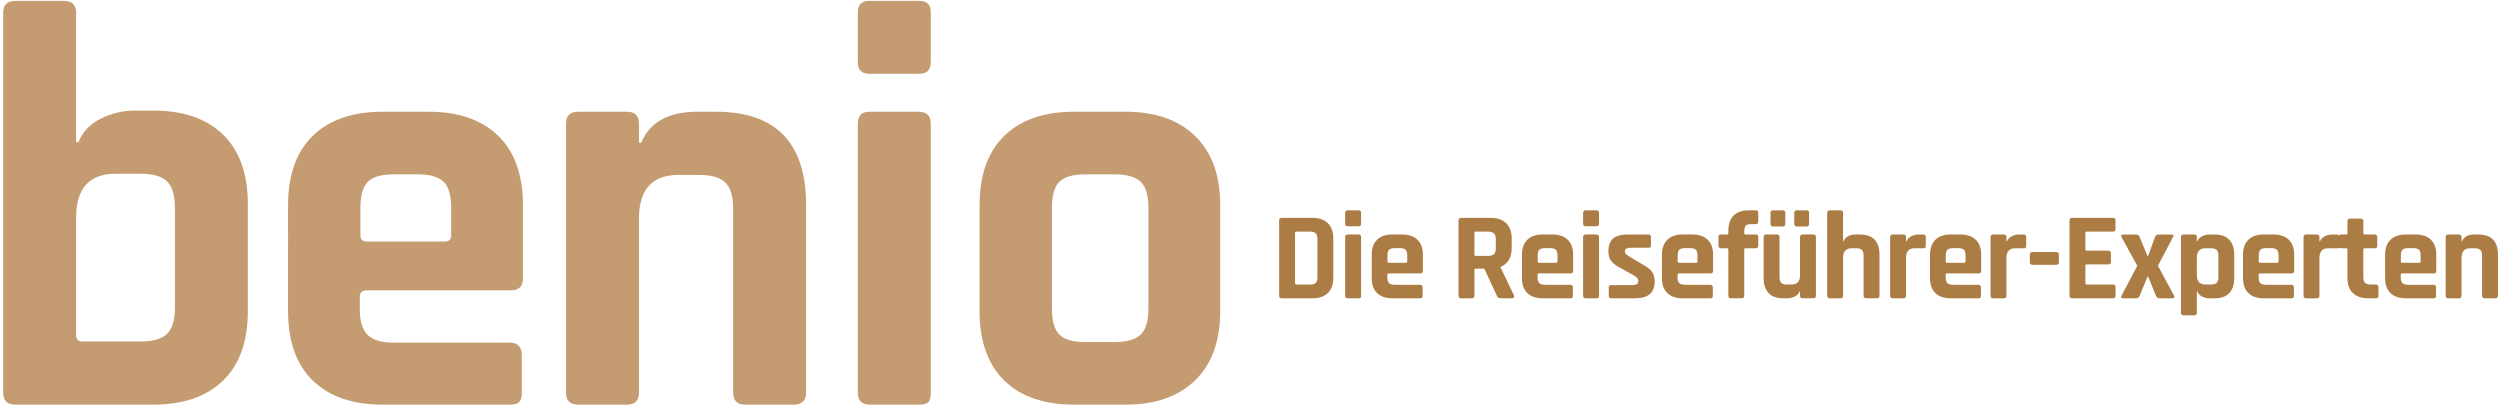 <?xml version="1.0" encoding="utf-8"?>
<!-- Generator: Adobe Illustrator 14.0.0, SVG Export Plug-In  -->
<!DOCTYPE svg PUBLIC "-//W3C//DTD SVG 1.1//EN" "http://www.w3.org/Graphics/SVG/1.1/DTD/svg11.dtd">
<svg version="1.1"
	 xmlns="http://www.w3.org/2000/svg" xmlns:xlink="http://www.w3.org/1999/xlink" xmlns:a="http://ns.adobe.com/AdobeSVGViewerExtensions/3.0/"
	 x="0px" y="0px" viewBox="-0.789 -0.217 622 101" enable-background="new -0.789 -0.217 622 101"
	 xml:space="preserve">
<defs>
</defs>
<path fill="#C59C71" d="M0,97.458V3.001C0,1,1,0,3.001,0h12.146c2.001,0,3.001,1,3.001,3.001v32.153h0.572
	c1.047-2.572,2.905-4.524,5.573-5.859c2.666-1.333,5.477-2,8.431-2h4.573c7.524,0,13.336,2,17.434,6.001
	c4.095,4.001,6.145,9.767,6.145,17.291v26.58c0,7.527-2.05,13.29-6.145,17.291c-4.097,4.001-9.909,6.002-17.434,6.002H3.001
	C1,100.459,0,99.459,0,97.458z M19.721,84.741h14.576c3.048,0,5.216-0.644,6.502-1.93s1.929-3.452,1.929-6.502V51.444
	c0-3.048-0.643-5.216-1.929-6.502s-3.454-1.929-6.502-1.929h-6.288c-6.574,0-9.86,3.622-9.86,10.861v29.294
	C18.148,84.218,18.671,84.741,19.721,84.741z"/>
<path fill="#C59C71" d="M126.037,100.459H94.456c-7.527,0-13.339-2.001-17.434-6.002c-4.097-4.001-6.145-9.764-6.145-17.291V50.873
	c0-7.525,2.047-13.29,6.145-17.291c4.095-4.001,9.907-6.002,17.434-6.002h11.289c7.524,0,13.337,2,17.434,6.002
	c4.095,4.001,6.145,9.766,6.145,17.291v18.148c0,2.001-1,3.001-3.001,3.001H90.454c-1.143,0-1.715,0.525-1.715,1.572v3.144
	c0,2.954,0.643,5.073,1.929,6.359s3.452,1.929,6.502,1.929h28.866c2,0,3.001,1.05,3.001,3.145v9.431c0,1.05-0.214,1.787-0.643,2.216
	S127.18,100.459,126.037,100.459z M90.454,59.875h19.435c1.047,0,1.572-0.522,1.572-1.572v-6.859c0-3.048-0.621-5.191-1.857-6.43
	c-1.239-1.237-3.383-1.858-6.431-1.858H97.17c-3.05,0-5.193,0.621-6.43,1.858c-1.239,1.239-1.858,3.382-1.858,6.43v6.859
	C88.882,59.353,89.405,59.875,90.454,59.875z"/>
<path fill="#C59C71" d="M155.187,100.459H143.04c-2,0-3.001-1-3.001-3.001V30.581c0-2,1-3.001,3.001-3.001h12.146
	c2.001,0,3.001,1,3.001,3.001v4.716h0.572c2.094-5.145,6.763-7.717,14.004-7.717h4.573c14.956,0,22.436,7.766,22.436,23.293v46.585
	c0,2.001-1.05,3.001-3.144,3.001h-12.003c-2.001,0-3.001-1-3.001-3.001V51.73c0-3.048-0.643-5.216-1.929-6.502
	c-1.286-1.286-3.454-1.929-6.502-1.929h-5.145c-6.574,0-9.86,3.622-9.86,10.86v43.299
	C158.188,99.459,157.188,100.459,155.187,100.459z"/>
<path fill="#C59C71" d="M212.632,15.291V2.858c0-1.905,0.951-2.858,2.858-2.858h12.432c1.905,0,2.858,0.907,2.858,2.715v12.575
	c0,1.907-0.954,2.858-2.858,2.858H215.49C213.583,18.148,212.632,17.197,212.632,15.291z M212.632,97.458V30.581
	c0-2,0.951-3.001,2.858-3.001h12.29c2,0,3.001,1,3.001,3.001v66.877c0,1.239-0.214,2.05-0.643,2.43
	c-0.429,0.382-1.168,0.571-2.215,0.571h-12.289C213.632,100.459,212.632,99.459,212.632,97.458z"/>
<path fill="#C59C71" d="M279.223,100.459h-12.718c-7.527,0-13.339-2.001-17.434-6.002c-4.097-4.001-6.145-9.764-6.145-17.291V50.873
	c0-7.525,2.047-13.29,6.145-17.291c4.095-4.001,9.907-6.002,17.434-6.002h12.718c7.431,0,13.218,2.025,17.362,6.073
	c4.144,4.05,6.216,9.789,6.216,17.22v26.293c0,7.431-2.072,13.172-6.216,17.22C292.441,98.437,286.654,100.459,279.223,100.459z
	 M269.22,84.883h7.288c3.048,0,5.216-0.618,6.502-1.857c1.286-1.237,1.929-3.381,1.929-6.431V51.444c0-3.048-0.643-5.191-1.929-6.43
	c-1.286-1.237-3.454-1.858-6.502-1.858h-7.288c-3.05,0-5.193,0.621-6.43,1.858c-1.239,1.239-1.858,3.382-1.858,6.43v25.151
	c0,3.05,0.619,5.193,1.858,6.431C264.026,84.265,266.17,84.883,269.22,84.883z"/>
<path fill="#AB7C43" d="M317.461,73.346V54.64c0-0.436,0.218-0.654,0.653-0.654h7.688c1.619,0,2.879,0.441,3.782,1.323
	c0.902,0.882,1.354,2.132,1.354,3.751v9.866c0,1.618-0.451,2.869-1.354,3.75c-0.903,0.883-2.163,1.323-3.782,1.323h-7.688
	C317.679,74,317.461,73.782,317.461,73.346z M321.756,70.576h3.393c0.664,0,1.136-0.14,1.416-0.42s0.42-0.752,0.42-1.416v-9.493
	c0-0.664-0.14-1.136-0.42-1.416c-0.28-0.28-0.752-0.42-1.416-0.42h-3.393c-0.229,0-0.343,0.114-0.343,0.342v12.481
	C321.414,70.462,321.528,70.576,321.756,70.576z"/>
<path fill="#AB7C43" d="M333.894,55.449v-2.708c0-0.415,0.207-0.623,0.623-0.623h2.708c0.414,0,0.622,0.197,0.622,0.591v2.739
	c0,0.416-0.208,0.623-0.622,0.623h-2.708C334.101,56.072,333.894,55.865,333.894,55.449z M333.894,73.346V58.78
	c0-0.436,0.207-0.654,0.623-0.654h2.677c0.436,0,0.653,0.218,0.653,0.654v14.566c0,0.27-0.047,0.446-0.14,0.529
	c-0.094,0.083-0.255,0.124-0.482,0.124h-2.677C334.112,74,333.894,73.782,333.894,73.346z"/>
<path fill="#AB7C43" d="M352.507,74h-6.879c-1.64,0-2.905-0.436-3.797-1.308c-0.893-0.871-1.339-2.126-1.339-3.766V63.2
	c0-1.64,0.446-2.895,1.339-3.767c0.892-0.871,2.157-1.307,3.797-1.307h2.459c1.639,0,2.904,0.436,3.797,1.307
	c0.892,0.872,1.339,2.127,1.339,3.767v3.952c0,0.436-0.218,0.654-0.654,0.654h-7.812c-0.249,0-0.374,0.114-0.374,0.342v0.685
	c0,0.644,0.141,1.105,0.42,1.386c0.28,0.279,0.752,0.42,1.417,0.42h6.287c0.436,0,0.653,0.229,0.653,0.685v2.055
	c0,0.229-0.047,0.389-0.141,0.482C352.927,73.953,352.756,74,352.507,74z M344.757,65.161h4.232c0.229,0,0.343-0.114,0.343-0.343
	v-1.494c0-0.664-0.136-1.131-0.405-1.4s-0.736-0.404-1.4-0.404h-1.307c-0.665,0-1.132,0.135-1.401,0.404s-0.404,0.736-0.404,1.4
	v1.494C344.415,65.046,344.529,65.161,344.757,65.161z"/>
<path fill="#AB7C43" d="M365.391,74h-2.646c-0.436,0-0.653-0.218-0.653-0.653V54.64c0-0.436,0.218-0.654,0.653-0.654h7.407
	c1.619,0,2.884,0.447,3.798,1.338c0.912,0.893,1.369,2.147,1.369,3.767v2.428c0,2.345-0.924,3.9-2.771,4.668v0.125l3.331,6.94
	c0.187,0.498,0.01,0.747-0.529,0.747h-2.521c-0.373,0-0.644-0.041-0.809-0.124c-0.167-0.083-0.302-0.26-0.405-0.529l-3.112-6.724
	h-2.085c-0.249,0-0.374,0.114-0.374,0.343v6.381C366.044,73.782,365.827,74,365.391,74z M366.387,63.449h3.05
	c0.664,0,1.152-0.141,1.463-0.421c0.312-0.28,0.467-0.731,0.467-1.354v-2.428c0-0.643-0.155-1.11-0.467-1.401
	c-0.311-0.29-0.799-0.436-1.463-0.436h-3.05c-0.229,0-0.343,0.114-0.343,0.342v5.354C366.044,63.334,366.159,63.449,366.387,63.449z
	"/>
<path fill="#AB7C43" d="M389.887,74h-6.879c-1.64,0-2.905-0.436-3.797-1.308c-0.893-0.871-1.339-2.126-1.339-3.766V63.2
	c0-1.64,0.446-2.895,1.339-3.767c0.892-0.871,2.157-1.307,3.797-1.307h2.459c1.639,0,2.904,0.436,3.797,1.307
	c0.892,0.872,1.339,2.127,1.339,3.767v3.952c0,0.436-0.218,0.654-0.654,0.654h-7.812c-0.249,0-0.374,0.114-0.374,0.342v0.685
	c0,0.644,0.141,1.105,0.42,1.386c0.28,0.279,0.752,0.42,1.417,0.42h6.287c0.436,0,0.653,0.229,0.653,0.685v2.055
	c0,0.229-0.047,0.389-0.141,0.482C390.307,73.953,390.136,74,389.887,74z M382.137,65.161h4.232c0.229,0,0.343-0.114,0.343-0.343
	v-1.494c0-0.664-0.136-1.131-0.405-1.4s-0.736-0.404-1.4-0.404H383.6c-0.665,0-1.132,0.135-1.401,0.404s-0.404,0.736-0.404,1.4
	v1.494C381.794,65.046,381.909,65.161,382.137,65.161z"/>
<path fill="#AB7C43" d="M393.091,55.449v-2.708c0-0.415,0.207-0.623,0.623-0.623h2.708c0.414,0,0.622,0.197,0.622,0.591v2.739
	c0,0.416-0.208,0.623-0.622,0.623h-2.708C393.298,56.072,393.091,55.865,393.091,55.449z M393.091,73.346V58.78
	c0-0.436,0.207-0.654,0.623-0.654h2.677c0.436,0,0.653,0.218,0.653,0.654v14.566c0,0.27-0.047,0.446-0.14,0.529
	C396.811,73.958,396.65,74,396.422,74h-2.677C393.309,74,393.091,73.782,393.091,73.346z"/>
<path fill="#AB7C43" d="M406.008,74h-5.913c-0.416,0-0.623-0.218-0.623-0.653v-1.992c0-0.229,0.041-0.389,0.125-0.482
	c0.082-0.094,0.249-0.141,0.498-0.141h5.197c1.017,0,1.525-0.311,1.525-0.934v-0.155c0-0.498-0.426-0.975-1.276-1.432l-3.081-1.712
	c-1.059-0.539-1.837-1.12-2.335-1.743c-0.498-0.622-0.746-1.421-0.746-2.396c0-1.452,0.383-2.521,1.151-3.206
	c0.768-0.685,1.971-1.027,3.61-1.027h5.197c0.415,0,0.623,0.218,0.623,0.654v2.022c0,0.229-0.042,0.39-0.125,0.483
	c-0.083,0.093-0.249,0.14-0.498,0.14h-4.326c-1.017,0-1.524,0.26-1.524,0.778v0.155c0,0.457,0.445,0.924,1.338,1.4l3.144,1.868
	c1.079,0.581,1.836,1.178,2.272,1.789c0.436,0.612,0.653,1.416,0.653,2.412C410.895,72.61,409.266,74,406.008,74z"/>
<path fill="#AB7C43" d="M424.714,74h-6.879c-1.64,0-2.905-0.436-3.797-1.308c-0.893-0.871-1.339-2.126-1.339-3.766V63.2
	c0-1.64,0.446-2.895,1.339-3.767c0.892-0.871,2.157-1.307,3.797-1.307h2.459c1.639,0,2.904,0.436,3.797,1.307
	c0.892,0.872,1.339,2.127,1.339,3.767v3.952c0,0.436-0.218,0.654-0.654,0.654h-7.812c-0.249,0-0.374,0.114-0.374,0.342v0.685
	c0,0.644,0.141,1.105,0.42,1.386c0.28,0.279,0.752,0.42,1.417,0.42h6.287c0.436,0,0.653,0.229,0.653,0.685v2.055
	c0,0.229-0.047,0.389-0.141,0.482C425.134,73.953,424.963,74,424.714,74z M416.964,65.161h4.232c0.229,0,0.343-0.114,0.343-0.343
	v-1.494c0-0.664-0.136-1.131-0.405-1.4s-0.736-0.404-1.4-0.404h-1.307c-0.665,0-1.132,0.135-1.401,0.404s-0.404,0.736-0.404,1.4
	v1.494C416.622,65.046,416.736,65.161,416.964,65.161z"/>
<path fill="#AB7C43" d="M433.521,58.126h2.49c0.249,0,0.42,0.047,0.514,0.14c0.093,0.093,0.14,0.254,0.14,0.482v2.147
	c0,0.436-0.218,0.653-0.653,0.653h-2.49c-0.229,0-0.342,0.114-0.342,0.343v11.454c0,0.436-0.229,0.653-0.686,0.653h-2.614
	c-0.436,0-0.653-0.218-0.653-0.653V61.892c0-0.229-0.125-0.343-0.374-0.343h-1.432c-0.436,0-0.653-0.218-0.653-0.653v-2.147
	c0-0.249,0.047-0.415,0.14-0.498c0.094-0.083,0.265-0.125,0.514-0.125h1.432c0.249,0,0.374-0.114,0.374-0.342v-0.591
	c0-1.639,0.431-2.895,1.292-3.766c0.86-0.872,2.11-1.307,3.75-1.307h1.774c0.249,0,0.415,0.046,0.498,0.14
	c0.082,0.093,0.124,0.254,0.124,0.482v2.147c0,0.436-0.207,0.653-0.622,0.653h-1.152c-0.664,0-1.115,0.14-1.354,0.42
	s-0.357,0.752-0.357,1.416v0.405C433.179,58.012,433.292,58.126,433.521,58.126z"/>
<path fill="#AB7C43" d="M443.885,74h-1.026c-1.599,0-2.807-0.436-3.627-1.308c-0.819-0.871-1.229-2.126-1.229-3.766V58.78
	c0-0.436,0.218-0.654,0.653-0.654h2.646c0.436,0,0.653,0.218,0.653,0.654v9.96c0,0.664,0.141,1.136,0.421,1.416
	c0.279,0.28,0.741,0.42,1.385,0.42h1.151c1.432,0,2.147-0.788,2.147-2.365V58.78c0-0.436,0.218-0.654,0.653-0.654h2.615
	c0.456,0,0.685,0.218,0.685,0.654v14.566c0,0.436-0.229,0.653-0.685,0.653h-2.615c-0.436,0-0.653-0.218-0.653-0.653v-1.027h-0.124
	c-0.229,0.561-0.634,0.98-1.214,1.261C445.141,73.86,444.529,74,443.885,74z M439.715,55.48v-2.739c0-0.415,0.196-0.623,0.591-0.623
	h2.49c0.394,0,0.591,0.197,0.591,0.591v2.77c0,0.436-0.197,0.654-0.591,0.654h-2.49C439.912,56.134,439.715,55.916,439.715,55.48z
	 M445.628,55.48v-2.739c0-0.415,0.197-0.623,0.592-0.623h2.489c0.395,0,0.592,0.197,0.592,0.591v2.77
	c0,0.436-0.197,0.654-0.592,0.654h-2.489C445.826,56.134,445.628,55.916,445.628,55.48z"/>
<path fill="#AB7C43" d="M457.113,74h-2.646c-0.436,0-0.653-0.218-0.653-0.653V52.772c0-0.436,0.218-0.653,0.653-0.653h2.646
	c0.437,0,0.654,0.218,0.654,0.653v7.035h0.124c0.456-1.121,1.474-1.681,3.05-1.681h0.996c3.258,0,4.887,1.692,4.887,5.074v10.146
	c0,0.436-0.229,0.653-0.685,0.653h-2.614c-0.436,0-0.653-0.218-0.653-0.653v-9.96c0-0.664-0.141-1.136-0.421-1.416
	s-0.752-0.421-1.416-0.421h-1.12c-1.432,0-2.147,0.789-2.147,2.366v9.431C457.767,73.782,457.549,74,457.113,74z"/>
<path fill="#AB7C43" d="M472.769,74h-2.646c-0.436,0-0.653-0.218-0.653-0.653V58.78c0-0.436,0.218-0.654,0.653-0.654h2.646
	c0.437,0,0.654,0.218,0.654,0.654v1.058h0.124c0.229-0.56,0.633-0.984,1.214-1.275c0.581-0.291,1.193-0.436,1.836-0.436h1.121
	c0.415,0,0.622,0.218,0.622,0.654v2.147c0,0.249-0.047,0.42-0.14,0.514c-0.094,0.093-0.255,0.13-0.482,0.108h-2.147
	c-1.432,0-2.147,0.81-2.147,2.428v9.369C473.423,73.782,473.206,74,472.769,74z"/>
<path fill="#AB7C43" d="M491.413,74h-6.879c-1.64,0-2.905-0.436-3.797-1.308c-0.893-0.871-1.339-2.126-1.339-3.766V63.2
	c0-1.64,0.446-2.895,1.339-3.767c0.892-0.871,2.157-1.307,3.797-1.307h2.459c1.639,0,2.904,0.436,3.797,1.307
	c0.892,0.872,1.339,2.127,1.339,3.767v3.952c0,0.436-0.218,0.654-0.654,0.654h-7.812c-0.249,0-0.374,0.114-0.374,0.342v0.685
	c0,0.644,0.141,1.105,0.42,1.386c0.28,0.279,0.752,0.42,1.417,0.42h6.287c0.436,0,0.653,0.229,0.653,0.685v2.055
	c0,0.229-0.047,0.389-0.141,0.482C491.833,73.953,491.662,74,491.413,74z M483.663,65.161h4.232c0.229,0,0.343-0.114,0.343-0.343
	v-1.494c0-0.664-0.136-1.131-0.405-1.4s-0.736-0.404-1.4-0.404h-1.307c-0.665,0-1.132,0.135-1.401,0.404s-0.404,0.736-0.404,1.4
	v1.494C483.32,65.046,483.434,65.161,483.663,65.161z"/>
<path fill="#AB7C43" d="M497.761,74h-2.646c-0.436,0-0.653-0.218-0.653-0.653V58.78c0-0.436,0.218-0.654,0.653-0.654h2.646
	c0.437,0,0.654,0.218,0.654,0.654v1.058h0.124c0.229-0.56,0.633-0.984,1.214-1.275c0.581-0.291,1.193-0.436,1.836-0.436h1.121
	c0.415,0,0.622,0.218,0.622,0.654v2.147c0,0.249-0.047,0.42-0.14,0.514c-0.094,0.093-0.255,0.13-0.482,0.108h-2.147
	c-1.432,0-2.147,0.81-2.147,2.428v9.369C498.416,73.782,498.198,74,497.761,74z"/>
<path fill="#AB7C43" d="M510.803,65.658h-5.914c-0.436,0-0.653-0.218-0.653-0.653v-1.836c0-0.456,0.218-0.685,0.653-0.685h5.914
	c0.436,0,0.653,0.229,0.653,0.685v1.836C511.457,65.44,511.239,65.658,510.803,65.658z"/>
<path fill="#AB7C43" d="M524.933,74h-10.178c-0.436,0-0.653-0.218-0.653-0.653V54.64c0-0.436,0.218-0.654,0.653-0.654h10.178
	c0.415,0,0.622,0.218,0.622,0.654v2.116c0,0.436-0.207,0.654-0.622,0.654h-6.505c-0.249,0-0.374,0.114-0.374,0.342v4.046
	c0,0.229,0.125,0.343,0.374,0.343h5.322c0.436,0,0.653,0.218,0.653,0.653v2.117c0,0.436-0.218,0.653-0.653,0.653h-5.322
	c-0.249,0-0.374,0.114-0.374,0.342v4.327c0,0.229,0.125,0.342,0.374,0.342h6.505c0.415,0,0.622,0.218,0.622,0.653v2.117
	C525.555,73.782,525.348,74,524.933,74z"/>
<path fill="#AB7C43" d="M530.628,74h-3.144c-0.539,0-0.685-0.218-0.436-0.653l3.922-7.439l-3.922-7.127
	c-0.207-0.436-0.083-0.654,0.374-0.654h3.175c0.497,0,0.819,0.218,0.965,0.654l1.96,4.73h0.125l1.712-4.73
	c0.145-0.436,0.467-0.654,0.965-0.654h3.112c0.539,0,0.674,0.218,0.404,0.654l-3.734,7.127l4.015,7.439
	c0.104,0.187,0.119,0.342,0.047,0.467c-0.073,0.124-0.213,0.187-0.42,0.187h-3.206c-0.436,0-0.747-0.218-0.934-0.653l-1.961-4.763
	h-0.125l-1.96,4.763C531.417,73.782,531.106,74,530.628,74z"/>
<path fill="#AB7C43" d="M545.131,78.233h-2.646c-0.436,0-0.653-0.208-0.653-0.623V58.78c0-0.436,0.218-0.654,0.653-0.654h2.646
	c0.437,0,0.654,0.218,0.654,0.654v1.027h0.124c0.229-0.561,0.633-0.98,1.214-1.261s1.193-0.42,1.836-0.42h1.276
	c1.598,0,2.807,0.436,3.626,1.307c0.819,0.872,1.229,2.127,1.229,3.767v5.727c0,1.64-0.41,2.895-1.229,3.766
	c-0.819,0.872-2.028,1.308-3.626,1.308h-1.276c-0.643,0-1.255-0.14-1.836-0.42s-0.985-0.7-1.214-1.261h-0.124v5.291
	C545.786,78.025,545.568,78.233,545.131,78.233z M547.933,70.576h1.369c0.664,0,1.136-0.14,1.416-0.42s0.421-0.752,0.421-1.416
	v-5.354c0-0.664-0.141-1.136-0.421-1.416s-0.752-0.421-1.416-0.421h-1.369c-1.432,0-2.147,0.789-2.147,2.366v4.295
	C545.786,69.788,546.501,70.576,547.933,70.576z"/>
<path fill="#AB7C43" d="M569.285,74h-6.879c-1.64,0-2.905-0.436-3.797-1.308c-0.893-0.871-1.339-2.126-1.339-3.766V63.2
	c0-1.64,0.446-2.895,1.339-3.767c0.892-0.871,2.157-1.307,3.797-1.307h2.459c1.639,0,2.904,0.436,3.797,1.307
	C569.553,60.305,570,61.56,570,63.2v3.952c0,0.436-0.218,0.654-0.654,0.654h-7.812c-0.249,0-0.374,0.114-0.374,0.342v0.685
	c0,0.644,0.141,1.105,0.42,1.386c0.28,0.279,0.752,0.42,1.417,0.42h6.287c0.436,0,0.653,0.229,0.653,0.685v2.055
	c0,0.229-0.047,0.389-0.141,0.482C569.705,73.953,569.534,74,569.285,74z M561.535,65.161h4.232c0.229,0,0.343-0.114,0.343-0.343
	v-1.494c0-0.664-0.136-1.131-0.405-1.4s-0.736-0.404-1.4-0.404h-1.307c-0.665,0-1.132,0.135-1.401,0.404s-0.404,0.736-0.404,1.4
	v1.494C561.192,65.046,561.306,65.161,561.535,65.161z"/>
<path fill="#AB7C43" d="M575.633,74h-2.646c-0.436,0-0.653-0.218-0.653-0.653V58.78c0-0.436,0.218-0.654,0.653-0.654h2.646
	c0.437,0,0.654,0.218,0.654,0.654v1.058h0.124c0.229-0.56,0.633-0.984,1.214-1.275c0.581-0.291,1.193-0.436,1.836-0.436h1.121
	c0.415,0,0.622,0.218,0.622,0.654v2.147c0,0.249-0.047,0.42-0.14,0.514c-0.094,0.093-0.255,0.13-0.482,0.108h-2.147
	c-1.432,0-2.147,0.81-2.147,2.428v9.369C576.288,73.782,576.07,74,575.633,74z"/>
<path fill="#AB7C43" d="M582.917,61.549h-1.245c-0.249,0-0.421-0.041-0.514-0.124c-0.094-0.083-0.141-0.249-0.141-0.498V58.78
	c0-0.436,0.218-0.654,0.654-0.654h1.245c0.228,0,0.342-0.114,0.342-0.342v-2.957c0-0.436,0.229-0.653,0.685-0.653h2.614
	c0.437,0,0.654,0.218,0.654,0.653v2.957c0,0.229,0.124,0.342,0.373,0.342h2.428c0.436,0,0.654,0.218,0.654,0.654v2.147
	c0,0.229-0.047,0.389-0.141,0.482s-0.265,0.14-0.514,0.14h-2.428c-0.249,0-0.373,0.114-0.373,0.343v6.879
	c0,0.643,0.145,1.104,0.436,1.385c0.29,0.28,0.768,0.42,1.432,0.42h1.245c0.436,0,0.653,0.218,0.653,0.653v2.148
	c0,0.229-0.047,0.389-0.14,0.482c-0.094,0.093-0.265,0.14-0.514,0.14h-1.898c-1.64,0-2.91-0.436-3.813-1.308
	c-0.903-0.871-1.354-2.116-1.354-3.734v-7.065C583.258,61.664,583.144,61.549,582.917,61.549z"/>
<path fill="#AB7C43" d="M604.641,74h-6.879c-1.64,0-2.905-0.436-3.797-1.308c-0.893-0.871-1.339-2.126-1.339-3.766V63.2
	c0-1.64,0.446-2.895,1.339-3.767c0.892-0.871,2.157-1.307,3.797-1.307h2.459c1.639,0,2.904,0.436,3.797,1.307
	c0.892,0.872,1.339,2.127,1.339,3.767v3.952c0,0.436-0.218,0.654-0.654,0.654h-7.812c-0.249,0-0.374,0.114-0.374,0.342v0.685
	c0,0.644,0.141,1.105,0.42,1.386c0.28,0.279,0.752,0.42,1.417,0.42h6.287c0.436,0,0.653,0.229,0.653,0.685v2.055
	c0,0.229-0.047,0.389-0.141,0.482C605.061,73.953,604.89,74,604.641,74z M596.891,65.161h4.232c0.229,0,0.343-0.114,0.343-0.343
	v-1.494c0-0.664-0.136-1.131-0.405-1.4s-0.736-0.404-1.4-0.404h-1.307c-0.665,0-1.132,0.135-1.401,0.404s-0.404,0.736-0.404,1.4
	v1.494C596.548,65.046,596.663,65.161,596.891,65.161z"/>
<path fill="#AB7C43" d="M610.99,74h-2.646c-0.436,0-0.653-0.218-0.653-0.653V58.78c0-0.436,0.218-0.654,0.653-0.654h2.646
	c0.437,0,0.654,0.218,0.654,0.654v1.027h0.124c0.456-1.121,1.474-1.681,3.05-1.681h0.996c3.258,0,4.887,1.692,4.887,5.074v10.146
	c0,0.436-0.229,0.653-0.685,0.653h-2.614c-0.436,0-0.653-0.218-0.653-0.653v-9.96c0-0.664-0.141-1.136-0.421-1.416
	s-0.752-0.421-1.416-0.421h-1.12c-1.432,0-2.147,0.789-2.147,2.366v9.431C611.644,73.782,611.426,74,610.99,74z"/>
</svg>
